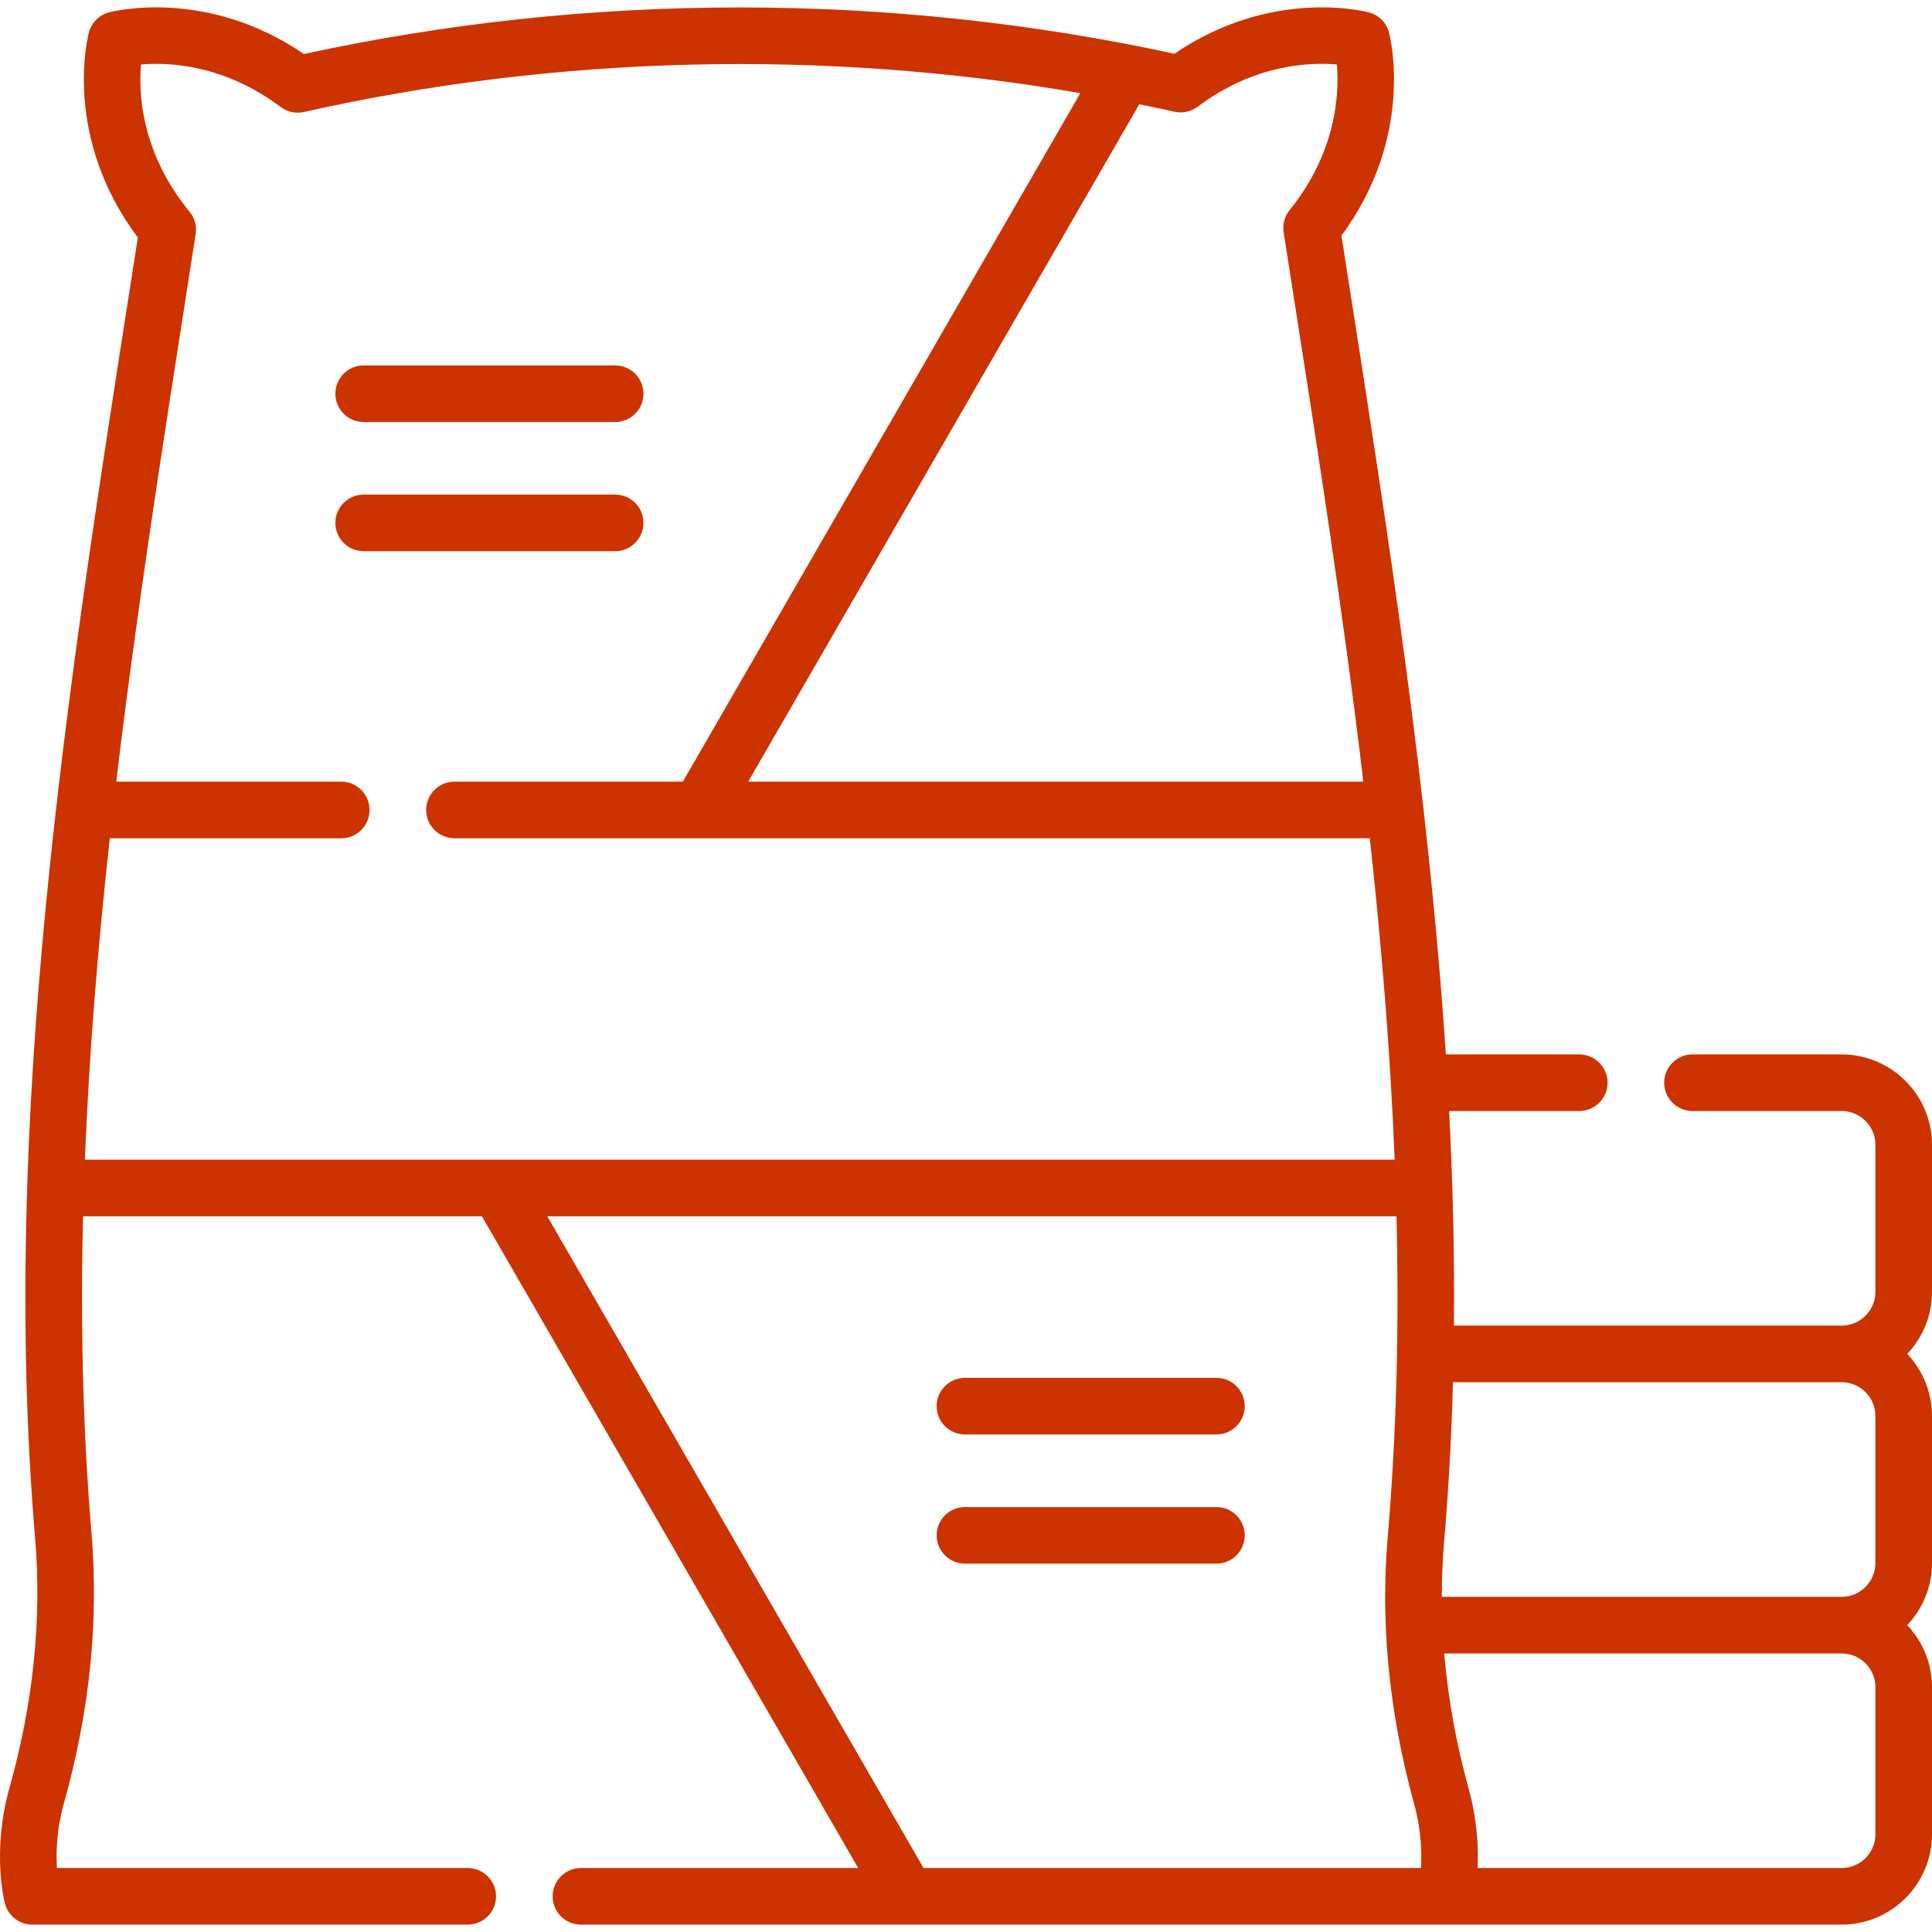 <?xml version="1.0"?>
<svg xmlns="http://www.w3.org/2000/svg" xmlns:xlink="http://www.w3.org/1999/xlink" xmlns:svgjs="http://svgjs.com/svgjs" version="1.1" width="512" height="512" x="0" y="0" viewBox="0 0 511.989 511.989" style="enable-background:new 0 0 512 512" xml:space="preserve"><g><g xmlns="http://www.w3.org/2000/svg"><path d="m511.989 303.378c0-13.208-10.746-23.954-23.955-23.954h-39.524c-4.143 0-7.5 3.358-7.5 7.5s3.357 7.5 7.5 7.5h39.524c4.938 0 8.955 4.017 8.955 8.954v38.962c0 4.938-4.018 8.955-8.955 8.955h-102.732c.17-18.939-.292-37.904-1.273-56.871h34.48c4.143 0 7.5-3.358 7.5-7.5s-3.357-7.5-7.5-7.5h-35.363c-4.524-69.219-15.341-138.346-25.945-206.053l-1.712-10.939c19.534-26.461 12.904-52.684 12.603-53.823-.69-2.604-2.723-4.638-5.326-5.329-1.081-.286-25.853-6.57-51.539 10.967-75.553-16.394-155.164-16.369-230.698.071-25.723-17.627-50.565-11.326-51.648-11.039-2.602.691-4.635 2.724-5.325 5.326-.306 1.154-7.025 27.705 12.972 54.333l-1.838 11.768c-17.06 109.147-34.7 222.01-25.382 332.954 1.798 21.404-.483 43.629-6.78 66.058-4.762 16.96-1.361 30.185-1.214 30.74.872 3.288 3.848 5.577 7.25 5.577h115.389c4.142 0 7.5-3.358 7.5-7.5s-3.358-7.5-7.5-7.5h-108.864c-.253-4.155-.079-10.285 1.88-17.263 6.783-24.161 9.234-48.172 7.286-71.368-2.341-27.88-2.935-55.943-2.251-84.08h105.707l99.715 172.711h-73.473c-4.142 0-7.5 3.358-7.5 7.5s3.358 7.5 7.5 7.5h334.082c13.209 0 23.955-10.746 23.955-23.955v-38.96c0-6.368-2.503-12.159-6.57-16.454 4.068-4.295 6.57-10.086 6.57-16.454v-38.962c0-6.368-2.503-12.159-6.57-16.454 4.068-4.295 6.57-10.086 6.57-16.455v-38.963zm-23.955 62.916c4.938 0 8.955 4.017 8.955 8.955v38.962c0 4.938-4.018 8.955-8.955 8.955h-105.952c0-4.836.191-9.636.597-14.387 1.208-14.134 1.975-28.299 2.364-42.484h102.991zm-176.795-336.686c2.143.48 4.389-.005 6.145-1.325 14.98-11.266 29.656-11.823 36.896-11.201.635 7.511.004 23.072-12.535 38.612-1.328 1.646-1.899 3.777-1.573 5.867l2.211 14.13c6.792 43.367 13.67 87.322 18.909 131.452h-163.017l103.644-179.517c3.113.636 6.221 1.289 9.32 1.982zm-282.144 192.535h61.341c4.142 0 7.5-3.358 7.5-7.5s-3.358-7.5-7.5-7.5h-59.622c5.193-43.683 11.987-87.191 18.697-130.12l2.341-14.995c.329-2.111-.258-4.262-1.614-5.913-12.89-15.704-13.531-31.445-12.879-39.028 7.247-.616 22-.057 36.997 11.263 1.758 1.327 4.012 1.814 6.16 1.332 67.2-15.075 137.821-16.734 205.782-4.999l-105.343 182.46h-60.519c-4.142 0-7.5 3.358-7.5 7.5s3.358 7.5 7.5 7.5h242.57c3.112 28.378 5.456 56.807 6.587 85.182h-347.1c1.134-28.375 3.484-56.805 6.602-85.182zm215.255 272.207-99.319-172.026h225.046c.689 28.505.071 56.935-2.342 85.176-1.95 22.827.408 46.558 7.012 70.534 1.894 6.873 2.06 12.904 1.812 17.001h-131.858c-.104-.231-.221-.46-.351-.685zm252.639-8.269c0 4.938-4.018 8.955-8.955 8.955h-96.46c.251-5.406-.096-12.742-2.367-20.984-3.327-12.083-5.486-24.077-6.485-35.887h105.312c4.938 0 8.955 4.017 8.955 8.954z" fill="#cc3300" data-original="#000000" style=""/><path d="m96.373 111.839h66.645c4.142 0 7.5-3.358 7.5-7.5s-3.358-7.5-7.5-7.5h-66.645c-4.142 0-7.5 3.358-7.5 7.5s3.358 7.5 7.5 7.5z" fill="#cc3300" data-original="#000000" style=""/><path d="m170.518 138.57c0-4.142-3.358-7.5-7.5-7.5h-66.645c-4.142 0-7.5 3.358-7.5 7.5s3.358 7.5 7.5 7.5h66.645c4.142 0 7.5-3.358 7.5-7.5z" fill="#cc3300" data-original="#000000" style=""/><path d="m322.36 365.142h-66.646c-4.142 0-7.5 3.358-7.5 7.5s3.358 7.5 7.5 7.5h66.646c4.143 0 7.5-3.358 7.5-7.5 0-4.143-3.357-7.5-7.5-7.5z" fill="#cc3300" data-original="#000000" style=""/><path d="m322.36 399.373h-66.646c-4.142 0-7.5 3.358-7.5 7.5s3.358 7.5 7.5 7.5h66.646c4.143 0 7.5-3.358 7.5-7.5s-3.357-7.5-7.5-7.5z" fill="#cc3300" data-original="#000000" style=""/></g></g></svg>
